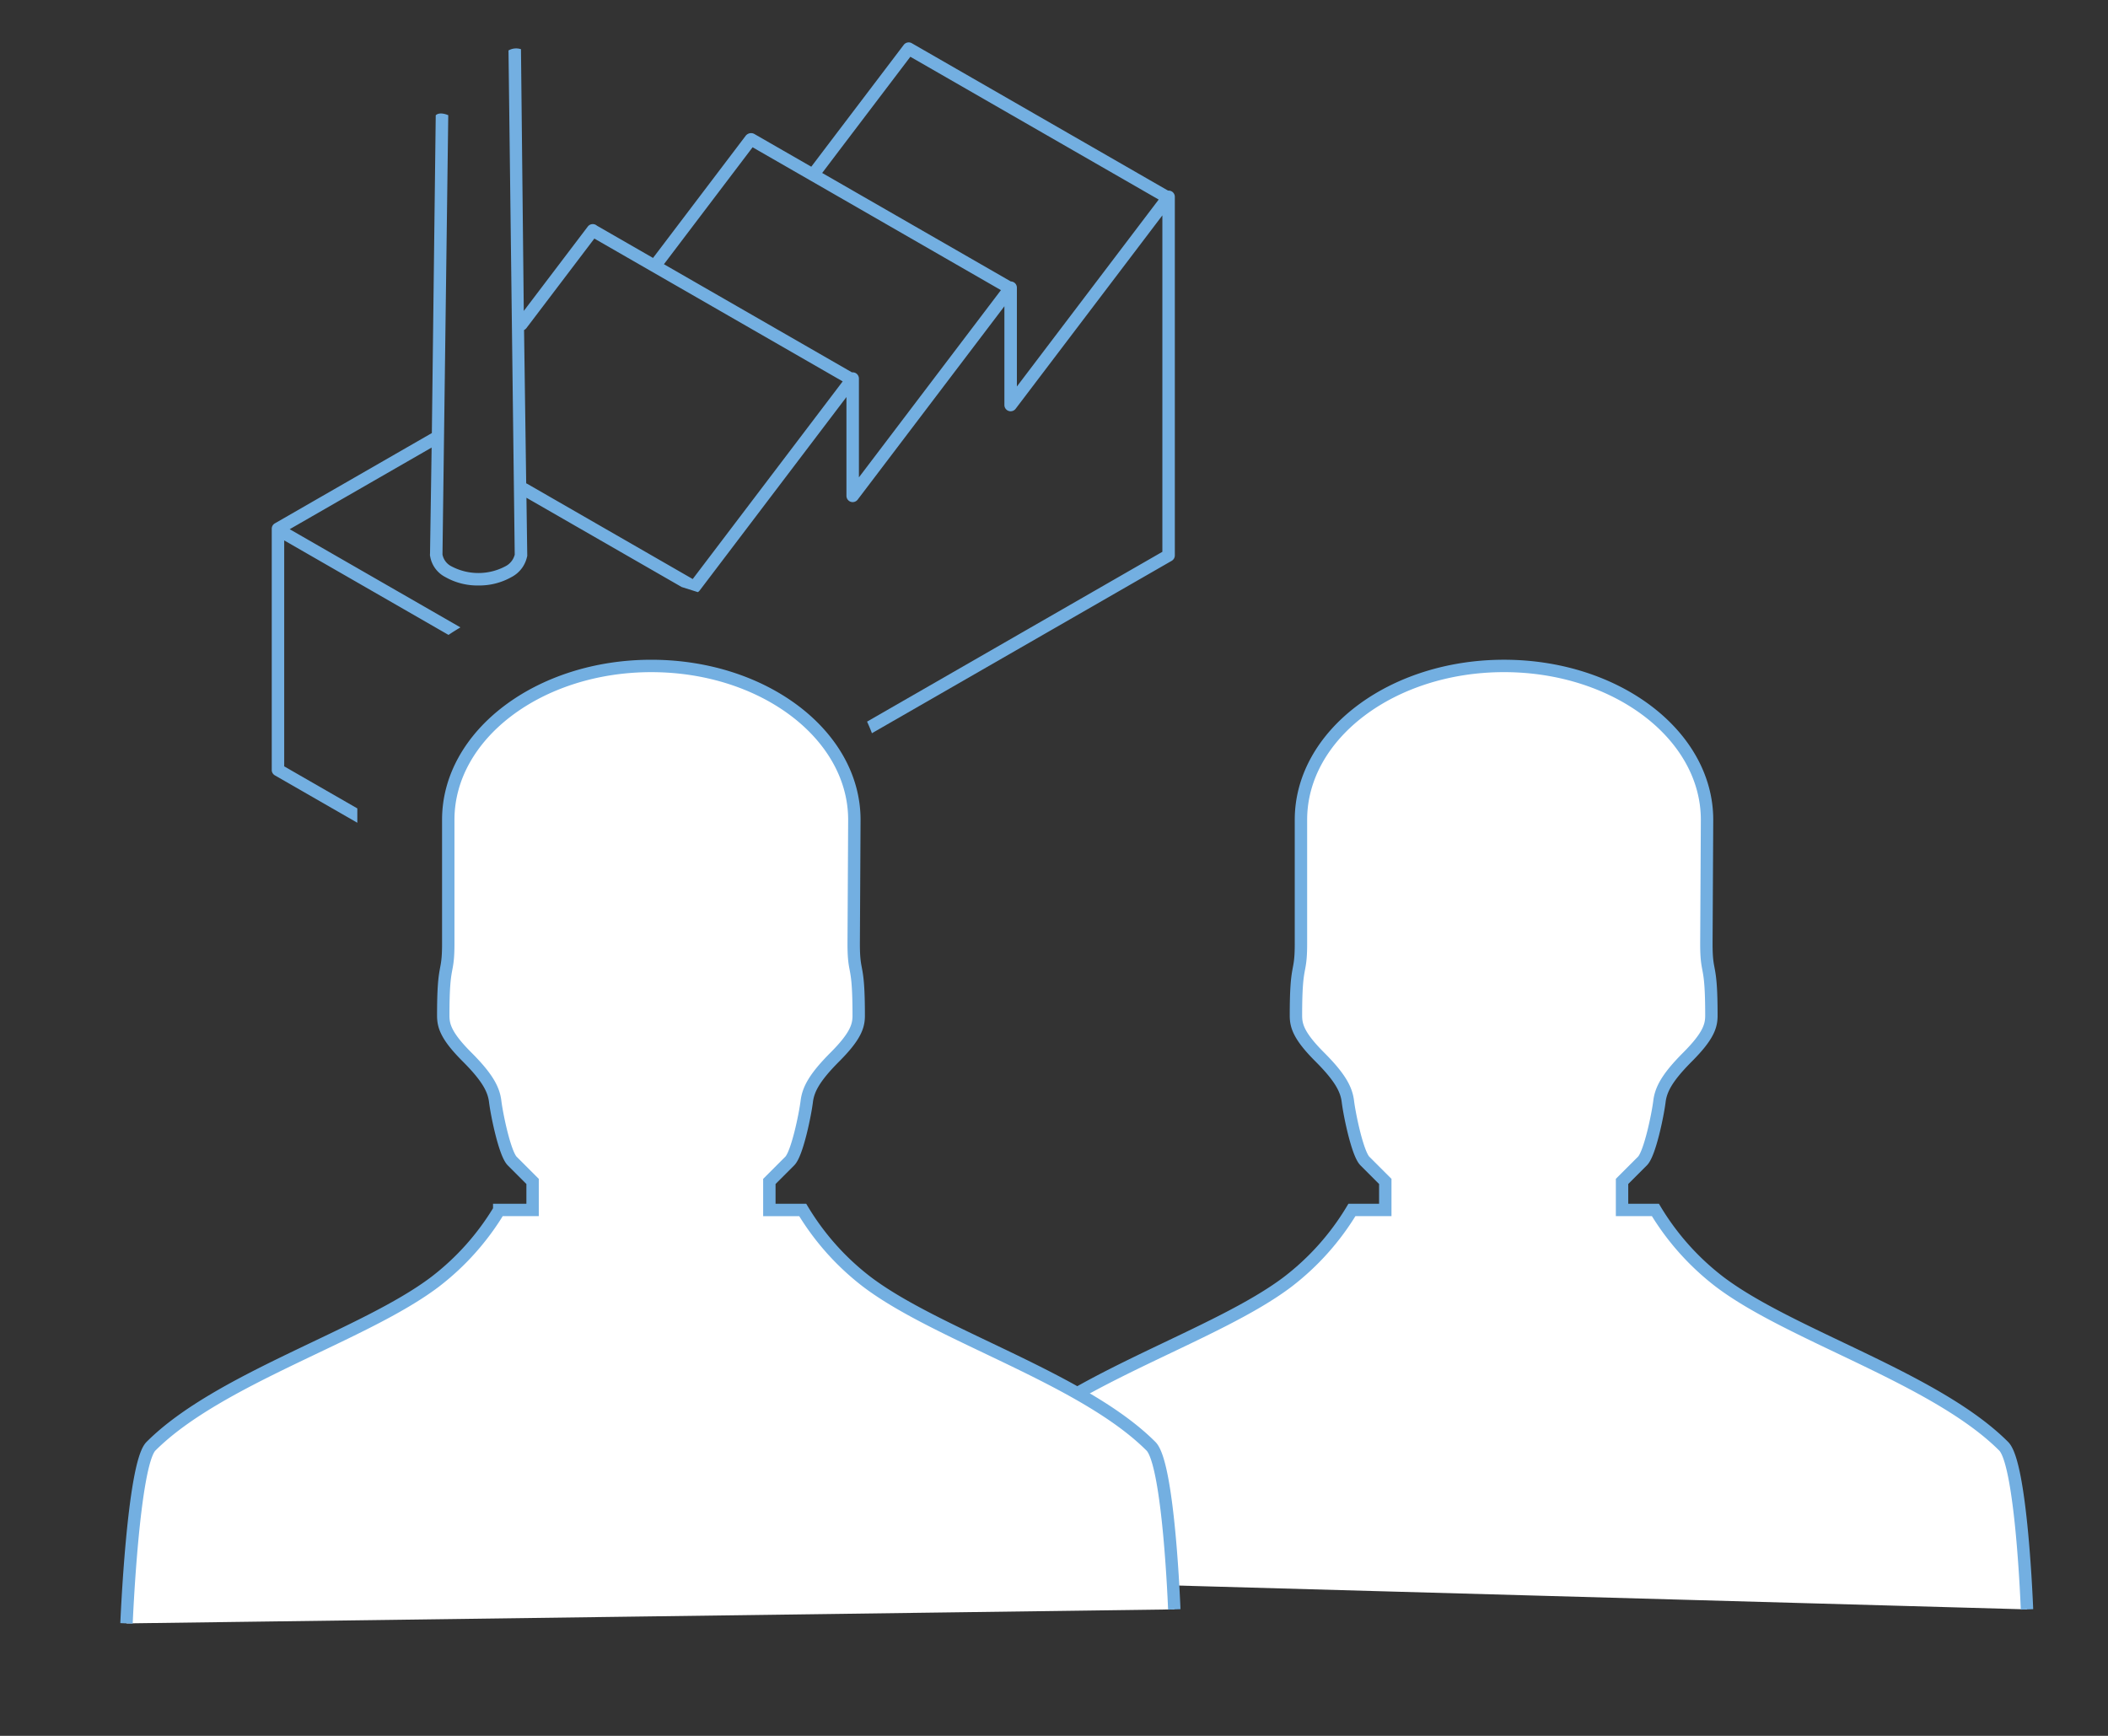 <svg id="_1" data-name="1" xmlns="http://www.w3.org/2000/svg" width="340" height="280" viewBox="0 0 340 280"><rect x="0" y="0" width="340" height="280" fill="#333333" stroke="none"/><defs><style>.cls-1{fill:#73afe1;}.cls-2{fill:#fff;stroke:#73afe1;stroke-miterlimit:10;stroke-width:2px;}</style></defs><title>verbesserung-01</title><path class="cls-1" d="M84.876,52.964,95.863,38.48,135.918,61.52,111.729,93.4l-26.762-15.4c-.028-.014-.062-.014-.095-.03l-.346-24.733a1.024,1.024,0,0,0,.351-.281m36.51-29.2,9.194,5.287a.447.447,0,0,0,.075.042L161.441,46.8,138.535,77V61.061a1.009,1.009,0,0,0-.687-.953,1.036,1.036,0,0,0-.32-.05,1.093,1.093,0,0,0-.113.006L107.085,42.619Zm14.006.468L146.83,9.155l40.055,23.035L164.014,62.343V46.4a1,1,0,0,0-.687-.951,1.067,1.067,0,0,0-.294-.052L132.61,27.9ZM57.635,130.4,45.84,123.617V87.17l26.5,15.243c.622-.422,1.267-.821,1.922-1.214L46.725,85.364,69.617,72.193l-.258,17.1h-.008c0,.06,0,.118,0,.177l0,.2h.018a4.615,4.615,0,0,0,2.454,3.41,10.436,10.436,0,0,0,5.33,1.359,10.556,10.556,0,0,0,5.383-1.375A4.842,4.842,0,0,0,85,89.836l.042-.165-.131-9.38,25.042,14.4,2.6.821a.971.971,0,0,0,.3-.267l23.67-31.2V79.993a1.008,1.008,0,0,0,1.811.6L162,49.4V65.336a1.007,1.007,0,0,0,1.809.606l23.67-31.2V89.009L139.85,116.4c.28.618.548,1.238.782,1.871L188.989,90.46a1.01,1.01,0,0,0,.5-.871V31.748a1,1,0,0,0-1.088-1L147.078,6.979a.993.993,0,0,0-.276-.114h0a1.041,1.041,0,0,0-.431-.008.989.989,0,0,0-.411.185.894.894,0,0,0-.2.2L133.785,23.02l-2.933,3.87-9.2-5.289a1.1,1.1,0,0,0-1.372.289L105.329,41.607,96.276,36.4a.487.487,0,0,0-.062-.05,1.01,1.01,0,0,0-1.41.195L84.481,50.154,84.029,7.937a2.47,2.47,0,0,0-2.013.2l1.005,81.382-.016,0a2.9,2.9,0,0,1-1.515,1.839,9.274,9.274,0,0,1-8.622.02,2.7,2.7,0,0,1-1.5-1.939L72.3,18.584s-1.346-.632-2.02.009L69.653,69.86l-.026.01L44.33,84.422a1,1,0,0,0-.5.867v38.885c0,.042,0,.082,0,.124a1.027,1.027,0,0,0,.413.711c.032.022.068.044.1.066l13.289,7.639Z"/><path class="cls-2" d="M326.935,259.6s-.868-23.423-3.759-26.313c-10.966-10.976-34.43-17.869-45.839-26.538A41.6,41.6,0,0,1,267,195.169h-5.38v-4.6s.439-.437,3.289-3.29c1.188-1.188,2.471-7.416,2.743-9.61.236-1.9,1.182-3.813,4.55-7.188s3.829-5.021,3.829-6.661c0-8.877-.809-6.325-.809-11.627,0,0,.107-19.313.107-19.962,0-13.7-14.663-24.813-32.748-24.813s-32.75,11.111-32.75,24.813v19.962c0,5.3-.808,2.75-.808,11.627,0,1.64.454,3.287,3.828,6.661s4.315,5.284,4.55,7.188c.27,2.194,1.555,8.422,2.743,9.61,2.85,2.853,3.289,3.29,3.289,3.29v4.6h-5.38a41.523,41.523,0,0,1-10.332,11.578c-11.409,8.669-34.873,15.563-45.841,26.538-2.889,2.89-3.944,21.571-3.944,21.571"/><path class="cls-2" d="M189.4,259.6s-.868-23.423-3.759-26.313c-10.966-10.976-34.43-17.869-45.839-26.538a41.6,41.6,0,0,1-10.332-11.578h-5.38v-4.6s.439-.437,3.289-3.29c1.188-1.188,2.471-7.416,2.743-9.61.236-1.9,1.182-3.813,4.55-7.188s3.829-5.021,3.829-6.661c0-8.877-.809-6.325-.809-11.627,0,0,.107-19.313.107-19.962,0-13.7-14.663-24.813-32.748-24.813S72.3,118.531,72.3,132.233v19.962c0,5.3-.808,2.75-.808,11.627,0,1.64.454,3.287,3.828,6.661s4.315,5.284,4.55,7.188c.27,2.194,1.555,8.422,2.743,9.61,2.85,2.853,3.289,3.29,3.289,3.29v4.6h-5.38a41.523,41.523,0,0,1-10.332,11.578c-11.409,8.669-34.873,15.563-45.841,26.538-2.889,2.89-3.944,28.571-3.944,28.571"/></svg>